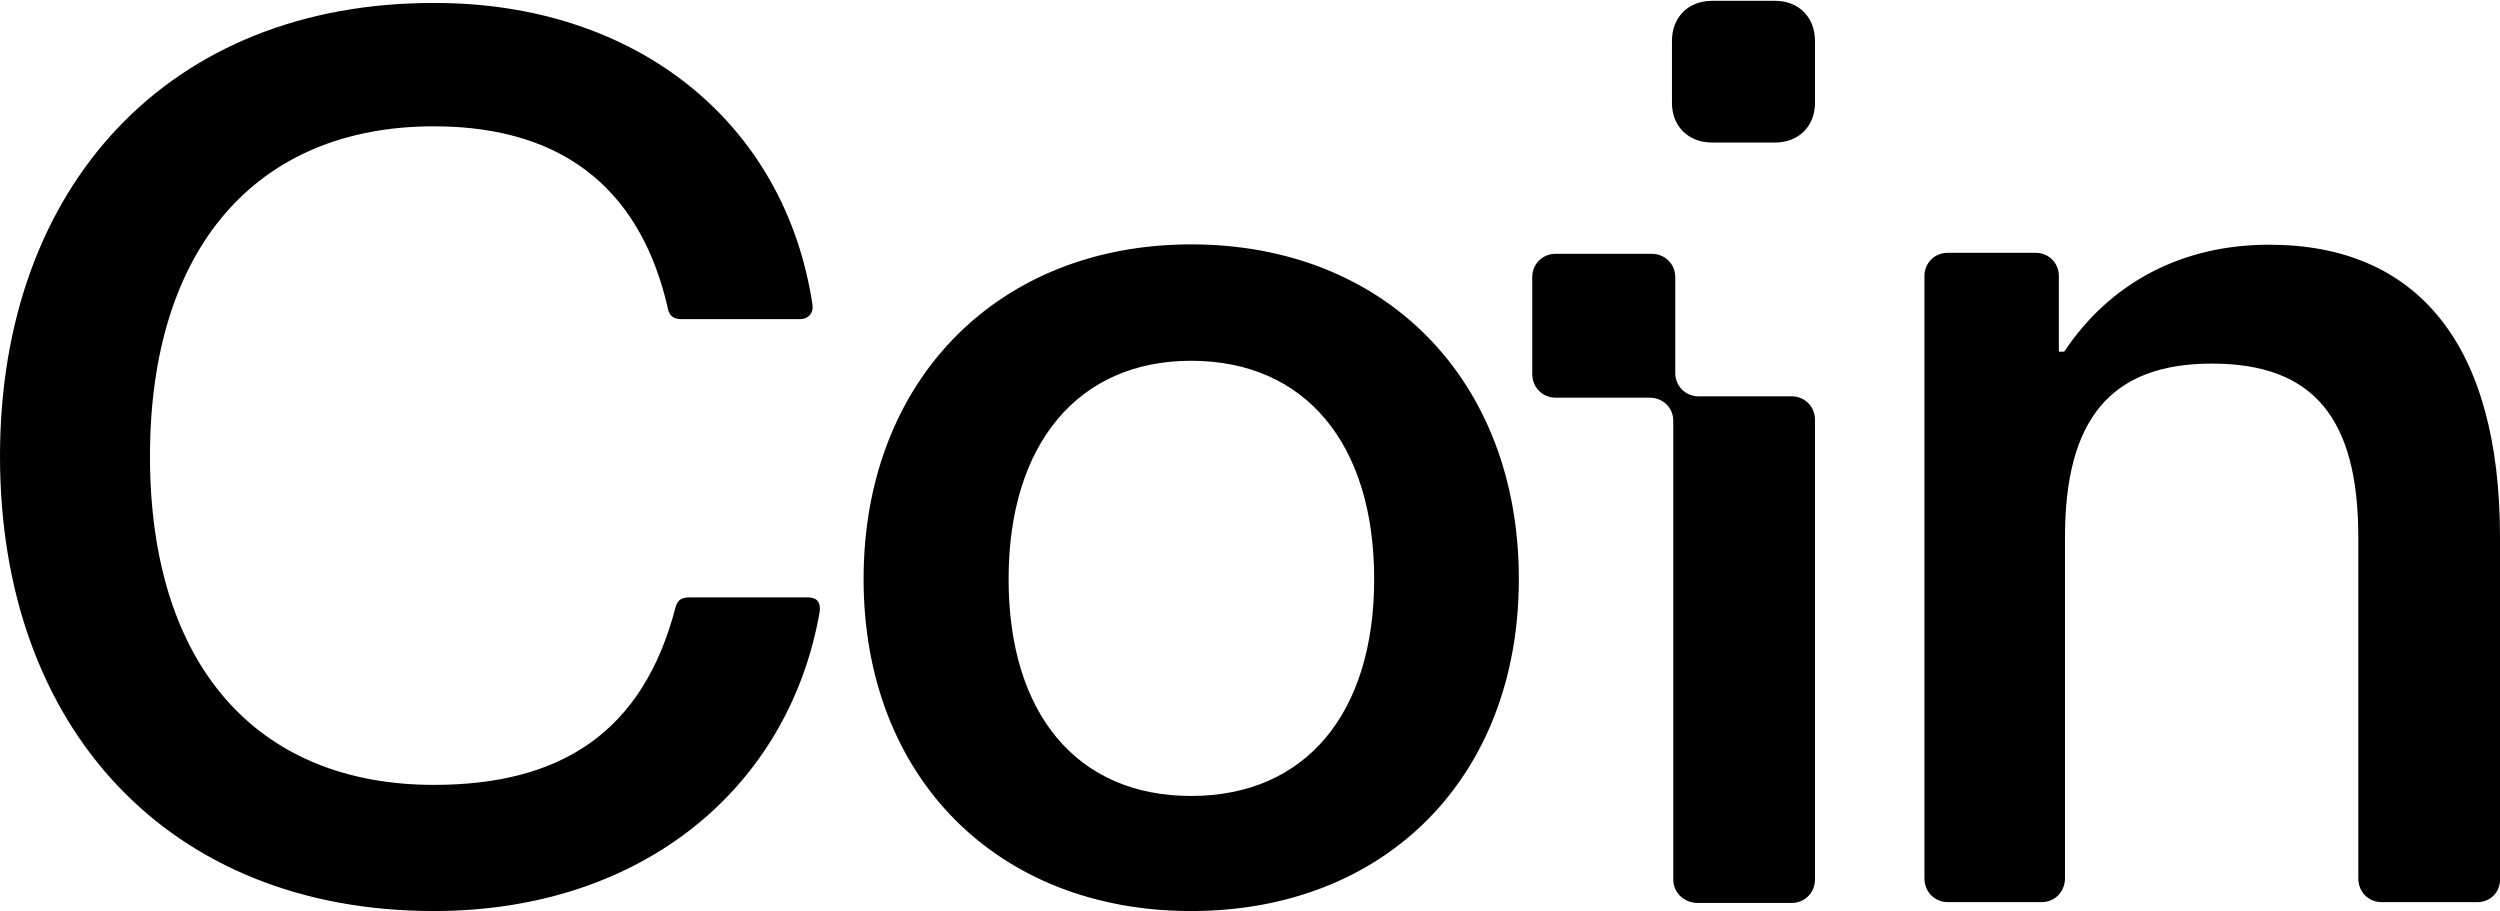 <svg version="1.2" xmlns="http://www.w3.org/2000/svg" viewBox="0 0 1512 551" width="1512" height="551">
	<title>coinshareslogo_BIG copy</title>
	<defs>
		<clipPath clipPathUnits="userSpaceOnUse" id="cp1">
			<path d="m3791.41-9.88v560.88h-3791.41v-560.88z"/>
		</clipPath>
	</defs>
	<style>
		.s0 { fill: #000000 } 
	</style>
	<g id="Clip-Path: Clip-Path" clip-path="url(#cp1)">
		<g id="Clip-Path">
			<g id="g20">
				<path id="path18" class="s0" d="m1512 532v-207.1c0-116.6-49.9-176.9-139.6-176.9-53.1 0-96.3 23.2-124 64.7h-3.2v-45.7c0-8.1-6.2-14.1-14.1-14.1h-53.1c-7.9 0-14.1 6-14.1 14.1v364.2c0 8.2 6.2 14.4 14.1 14.4h56.8c7.9 0 14.1-6.2 14.1-14.4v-206.3c0-71.6 27.9-105 88.9-105 61.3 0 88.5 32.9 88.5 105v206.3c0 8.2 6.1 14.4 14.1 14.4h56.8c8.6 0.5 14.8-5.7 14.8-13.6zm-500.8-469.7c0 14 9.9 23.9 24.2 23.9h38.3c14.1 0 24-9.9 24-23.9v-37.6c0-14.3-9.9-24.2-24-24.2h-38.3c-14.3 0-24.2 9.9-24.2 24.2zm15.6 483.8h56.8c7.9 0 14.1-6.2 14.1-14.1v-278.2c0-7.9-6.2-14.1-14.1-14.1h-56.3c-7.9 0-14.1-6.2-14.1-14.1v-58c0-7.9-6.2-14.1-14.3-14.1h-58.1c-7.9 0-14.1 6.2-14.1 14.1v58.5c0 8.2 6.2 14.4 14.1 14.4h56.8c8.2 0 14.4 6.1 14.4 14v277.5c0 7.9 6.6 14.1 14.8 14.1zm-504.5-195.9c0 120 81 200.8 198.1 200.8 117.4 0 198.2-80.8 198.2-200.8 0-120.4-80.8-202.4-198.2-202.4-116.6 0-198.1 82-198.1 202.4zm198.1 131.2c-69.2 0-110.4-49.9-110.4-131.2 0-81.6 42-132 110.4-132 69.2 0 110.7 50.4 110.7 132 0 81.3-41.5 131.2-110.7 131.2zm-308.6-288.4h72.2c4.9 0 8.1-3.7 7.4-8.6-16.6-110.5-106.7-182.6-228.3-182.6-160.6-0.5-263.1 110.4-263.1 274.2 0 164.1 101.8 275 262.4 275 126 0 214.9-74.6 233.4-181.3 0.5-5.9-1.9-8.4-7.4-8.4h-71.1c-5.5 0-7.4 1.7-8.7 5.9-19.7 75.9-69.6 107.5-146.2 107.5-107.5 0-171.7-72.9-171.7-198.7 0-125.7 64.2-199.6 171.7-199.6 83.2 0 126 43.2 141.3 109.2 0.7 4.9 3.2 7.4 8.1 7.4z"/>
			</g>
		</g>
	</g>
</svg>